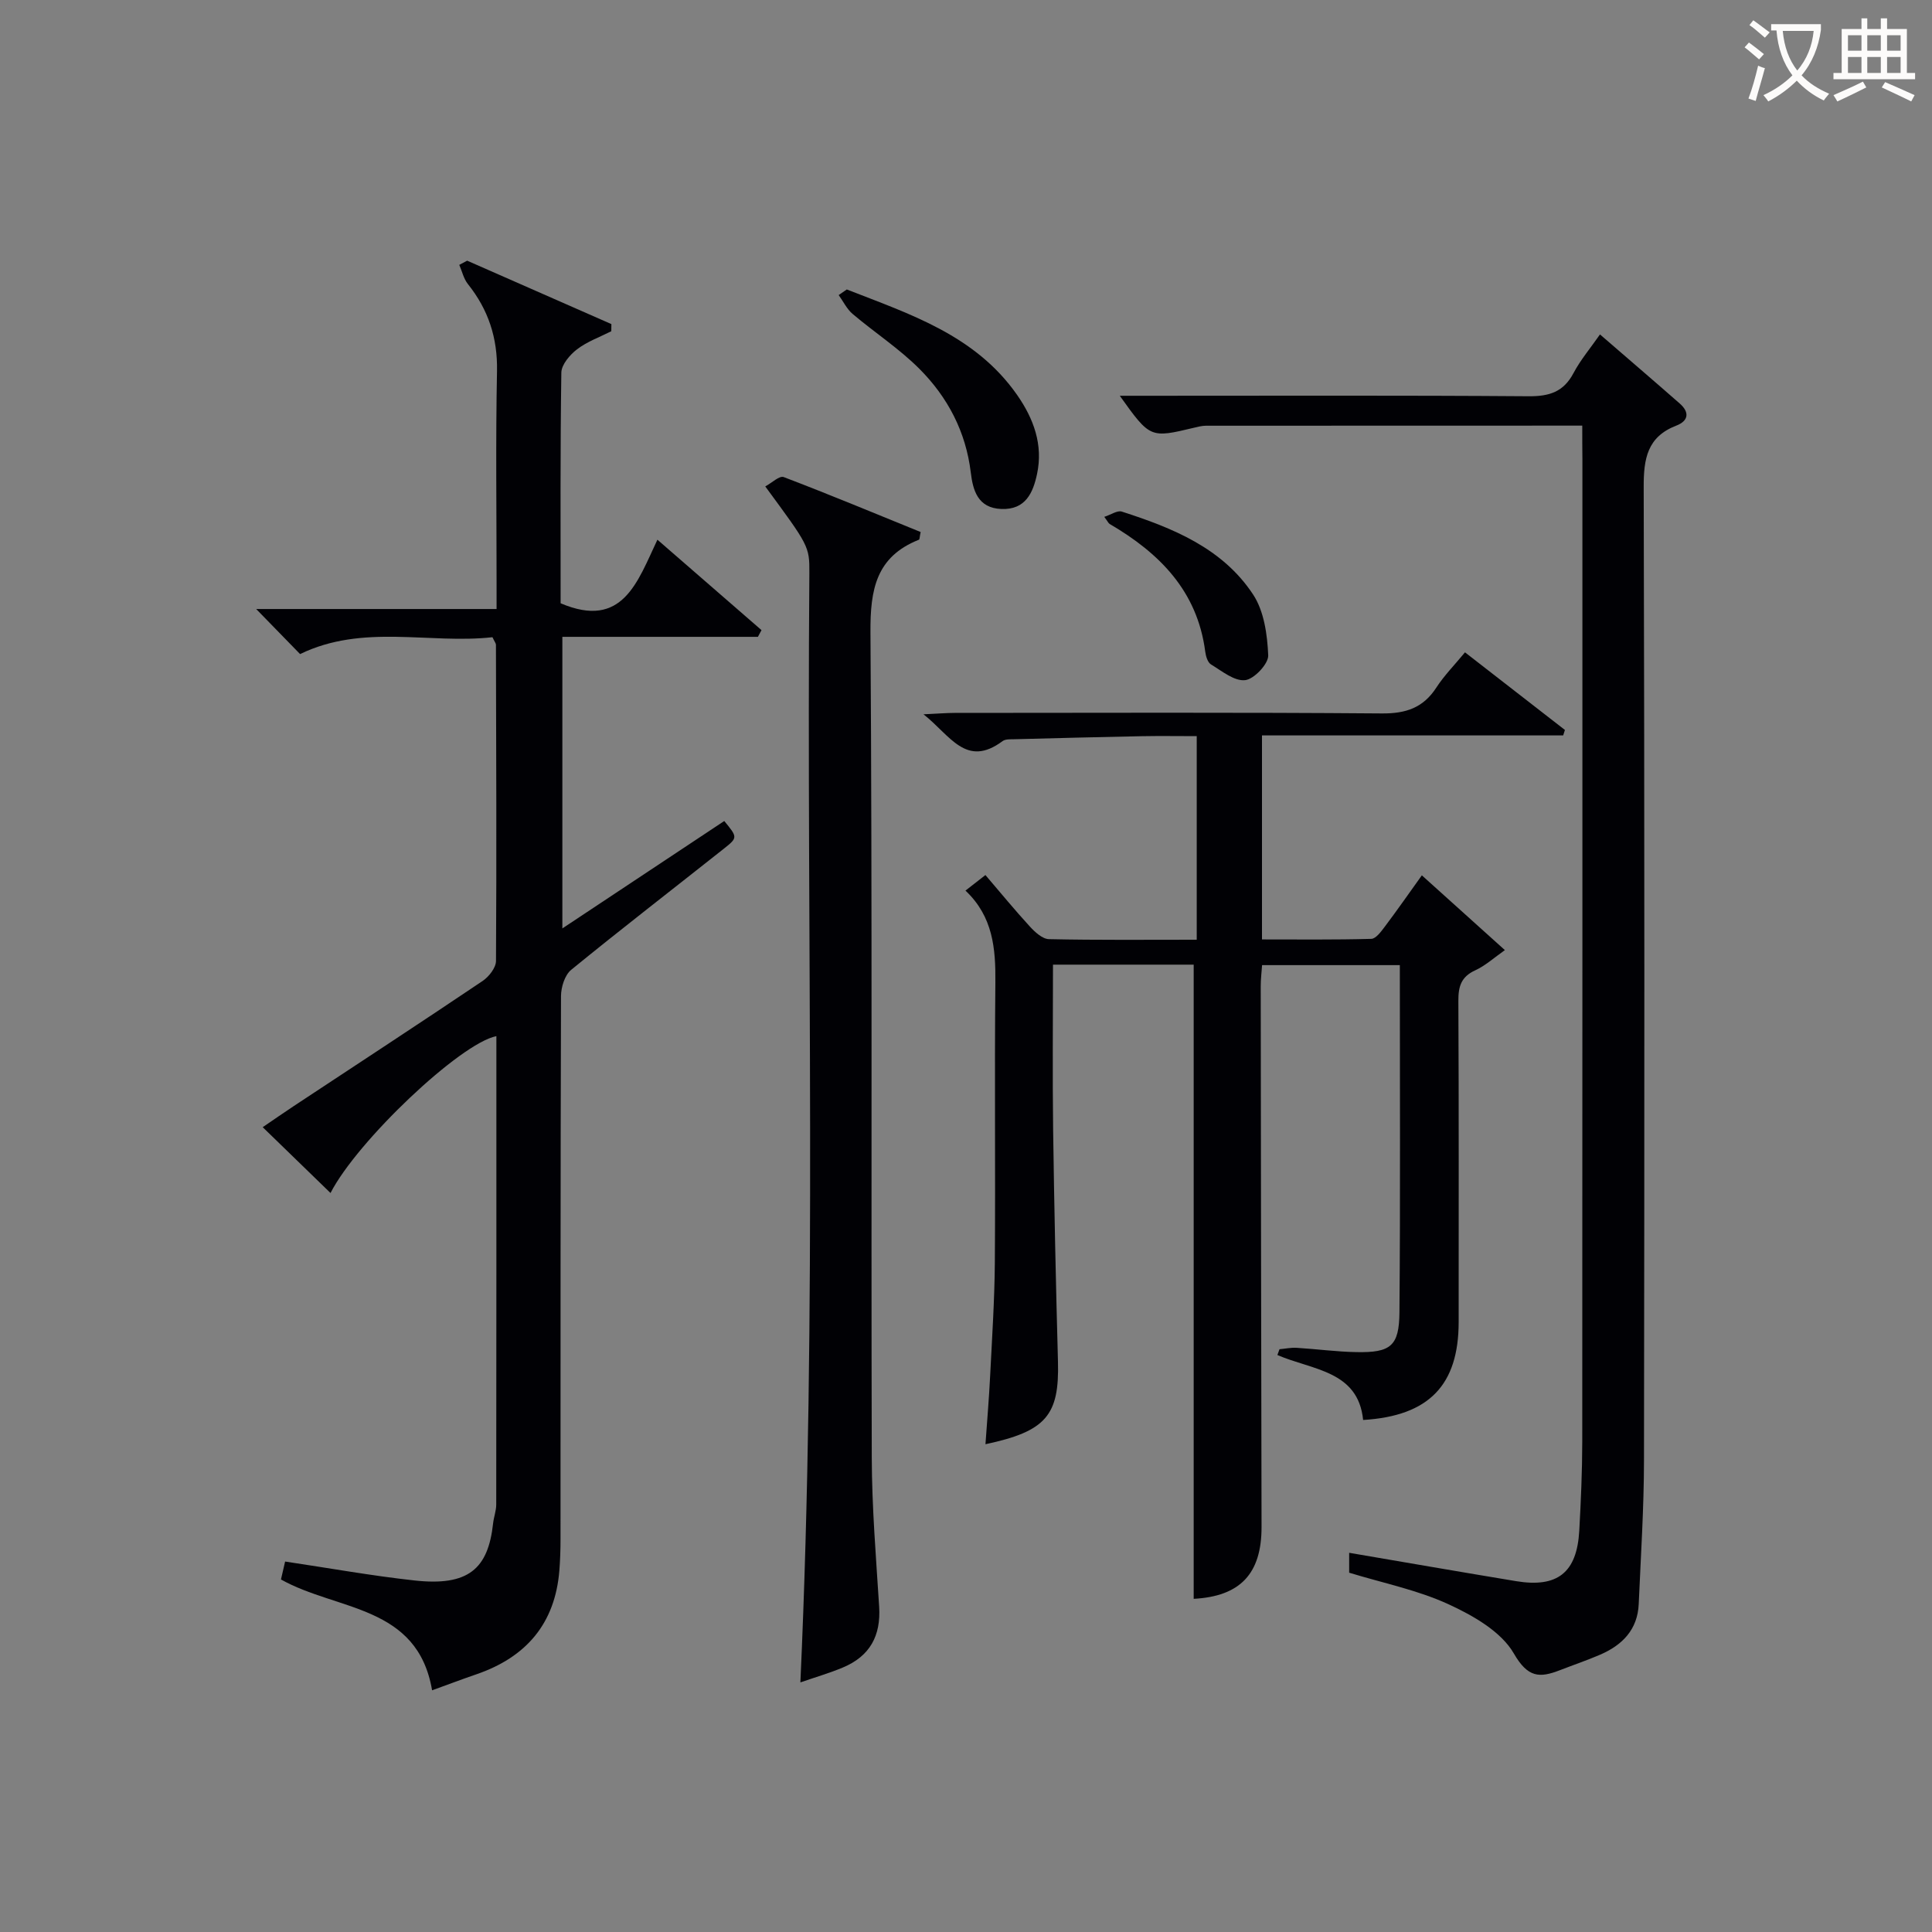 <svg enable-background="new 0 0 400 400" viewBox="0 0 400 400" xmlns="http://www.w3.org/2000/svg"><rect x="0" y="0" width="400" height="400" fill="#808080" stroke="none"/><g fill="#010105"><path d="m247.77 194.56c0-14.16 0-27.77 0-42.15-3.8 0-7.56-.06-11.33.01-8.81.17-17.62.4-26.43.63-.82.02-1.85-.05-2.44.39-7.58 5.64-10.85-1.23-16.37-5.55 2.93-.14 4.67-.28 6.41-.29 29.5-.01 58.99-.13 88.49.11 4.99.04 8.57-1.17 11.29-5.37 1.61-2.48 3.73-4.63 5.92-7.28 7.02 5.45 13.86 10.76 20.69 16.07-.12.38-.24.76-.36 1.13-20.69 0-41.38 0-62.36 0v42.24c7.5 0 15.07.09 22.63-.12.97-.03 2.04-1.52 2.81-2.54 2.5-3.32 4.87-6.72 7.66-10.61 5.67 5.1 11.14 10.03 17.19 15.48-2.2 1.54-4.01 3.21-6.13 4.18-2.92 1.33-3.52 3.34-3.5 6.32.11 22.16.06 44.33.06 66.49 0 13.04-6.12 19.47-19.78 20.29-1.02-10.26-10.59-10.33-17.75-13.45.15-.4.29-.8.44-1.2 1.18-.1 2.36-.36 3.53-.29 4.14.25 8.27.82 12.41.89 7.06.13 8.83-1.23 8.89-8.23.2-23.82.08-47.64.08-71.89-9.43 0-18.8 0-28.52 0-.1 1.45-.28 2.89-.28 4.33.04 37.33.09 74.65.17 111.98.02 9.71-4.44 14.38-14.05 14.89 0-43.66 0-87.34 0-131.3-9.3 0-19.04 0-29.13 0 0 11.63-.12 22.95.03 34.26.22 15.97.57 31.95 1 47.92.3 11.09-2.42 14.44-15.01 17.11.34-4.85.74-9.52.97-14.19.39-7.8.91-15.61.97-23.42.14-19.33-.08-38.66.11-57.99.07-7.02-.48-13.64-6.19-19.02 1.52-1.18 2.64-2.05 4.13-3.22 3.18 3.71 6.1 7.28 9.22 10.68 1.05 1.14 2.59 2.56 3.93 2.59 10.12.22 20.25.12 30.6.12z"/><path d="m96.72 53.97c9.95 4.38 19.91 8.76 29.86 13.13-.01.49-.01.99-.02 1.48-2.39 1.21-5 2.14-7.09 3.74-1.49 1.14-3.22 3.17-3.25 4.82-.24 15.98-.15 31.97-.15 47.76 12.86 5.48 15.92-4.47 20.04-13.16 7.54 6.55 14.54 12.63 21.55 18.72-.25.46-.49.93-.74 1.39-13.38 0-26.75 0-40.49 0v60.37c11.48-7.62 22.51-14.93 33.52-22.24 2.75 3.35 2.82 3.43-.03 5.69-10.56 8.37-21.23 16.6-31.66 25.12-1.33 1.08-2.1 3.59-2.11 5.43-.12 37.49-.09 74.97-.1 112.46 0 2.16-.07 4.33-.24 6.48-.89 11.02-6.9 17.96-17.19 21.49-2.98 1.02-5.92 2.14-9.16 3.31-3.02-17.72-19.66-16.42-31.29-22.95.24-1.02.55-2.37.86-3.71 9.13 1.36 17.93 2.95 26.8 3.92 11.13 1.22 15.23-2.38 16.26-11.81.14-1.32.65-2.61.65-3.92.04-32.31.03-64.63.03-96.97-7.47 1.48-28.82 21.7-34.34 32.48-4.54-4.41-9.06-8.79-14.04-13.63 2.44-1.66 4.42-3.04 6.43-4.37 13.05-8.62 26.13-17.17 39.1-25.9 1.3-.88 2.76-2.73 2.77-4.14.14-21.82.04-43.64-.01-65.47 0-.29-.26-.58-.72-1.56-13.07 1.45-26.8-2.84-39.83 3.49-2.88-2.96-5.74-5.9-9.09-9.33h49.77c0-2.28 0-4.04 0-5.8 0-14.49-.2-28.99.09-43.48.13-6.87-1.8-12.7-6.02-17.99-.88-1.1-1.21-2.64-1.79-3.98.55-.28 1.09-.58 1.63-.87z"/><path d="m327.59 88.12c-26.59 0-52.25 0-77.9.02-.82 0-1.65.22-2.45.41-9.11 2.18-9.11 2.18-15.4-6.61h5.64c26.33 0 52.67-.1 79 .1 4.29.03 7.23-.89 9.3-4.8 1.45-2.74 3.51-5.17 5.48-8 5.74 4.97 11.16 9.61 16.52 14.31 2.06 1.81 1.82 3.59-.72 4.57-6.02 2.32-6.77 6.86-6.75 12.71.18 67.16.16 134.33.06 201.49-.01 9.93-.66 19.86-1.09 29.78-.23 5.29-3.39 8.5-7.98 10.48-2.74 1.18-5.57 2.14-8.35 3.22-4.21 1.63-6.62 1.57-9.53-3.47-2.62-4.54-8.44-7.85-13.53-10.19-6.42-2.95-13.54-4.38-20.56-6.53 0-1.28 0-2.68 0-4.12 11.72 2 23.13 3.98 34.55 5.87 8.58 1.42 12.6-1.76 13.09-10.43.34-6.14.61-12.3.62-18.44.04-67.83.03-135.66.03-203.49-.03-2.13-.03-4.25-.03-6.88z"/><path d="m165.71 348.32c3.5-76.96 1.25-153.35 1.86-229.71.04-5.54-.18-5.72-9.13-17.9 1.34-.72 2.93-2.27 3.81-1.94 9.56 3.64 19 7.58 28.36 11.38-.22 1.02-.2 1.53-.35 1.59-8.89 3.52-10.1 10.33-10.04 19.17.39 56.96.12 113.92.27 170.88.03 10.29.88 20.58 1.53 30.85.38 6.03-1.91 10.26-7.54 12.61-2.75 1.15-5.61 1.98-8.77 3.07z"/><path d="m175.32 59.93c13.07 5.11 26.61 9.46 35.25 21.82 3.44 4.93 5.43 10.33 4.14 16.38-.82 3.85-2.35 7.44-7.38 7.25-4.91-.18-5.9-3.9-6.34-7.55-1.02-8.46-4.78-15.59-10.62-21.45-4.19-4.2-9.27-7.51-13.83-11.37-1.21-1.02-1.95-2.6-2.9-3.92.56-.38 1.12-.77 1.68-1.16z"/><path d="m228.63 107.01c1.4-.45 2.71-1.39 3.63-1.09 10.53 3.39 20.85 7.55 27.19 17.18 2.27 3.45 2.94 8.32 3.12 12.59.07 1.75-2.94 4.94-4.79 5.13-2.23.24-4.8-1.89-7.06-3.26-.69-.42-1.07-1.71-1.19-2.65-1.63-12.55-9.47-20.4-19.79-26.43-.25-.15-.39-.51-1.11-1.47z"/></g><path d="m362.1 8.8c1.1.8 2.1 1.6 3.1 2.4l-1 1.1c-1.3-1.1-2.3-2-3-2.5zm1.9 4.8c.5.2.9.4 1.4.5-.6 2.3-1.3 4.5-1.9 6.8l-1.5-.5c.8-2.1 1.4-4.3 2-6.8zm-1-9.4c1.3.9 2.4 1.8 3.4 2.5l-1 1.1c-1.4-1.2-2.4-2.1-3.2-2.6zm3.7 2.2v-1.4h10.3v1.2c-.5 3.6-1.8 6.8-4 9.4 1.5 1.6 3.4 2.8 5.7 3.8-.3.4-.7.8-1.1 1.4-2.3-1.1-4.1-2.5-5.6-4.1-1.6 1.6-3.6 3.1-5.9 4.3-.3-.5-.7-.9-1-1.3 2.4-1.1 4.4-2.5 6-4.1-1.9-2.5-3-5.6-3.3-9.3h-1.1zm8.8 0h-6.4c.3 3.3 1.3 6 3 8.2 2-2.3 3.1-5.1 3.4-8.2z" fill="#fcfbfa"/><path d="m385.3 3.8h1.3v2.2h2.8v-2.2h1.3v2.2h4.1v9.1h1.7v1.3h-16.9v-1.3h1.7v-9.1h4.1v-2.2zm.4 13.1.7 1.2c-1.8.9-3.8 1.9-6 2.9-.2-.4-.5-.8-.8-1.3 2.3-1 4.3-1.9 6.1-2.8zm-3.1-6.4h2.8v-3.2h-2.8zm0 4.6h2.8v-3.3h-2.8zm4-4.6h2.8v-3.2h-2.8zm0 4.6h2.8v-3.3h-2.8zm3.7 1.9c2.1.9 4.1 1.8 6.1 2.7l-.7 1.3c-2.2-1.1-4.2-2-6.1-2.9zm3.2-9.7h-2.8v3.2h2.8zm-2.8 7.8h2.8v-3.3h-2.8z" fill="#fcfbfa"/></svg>